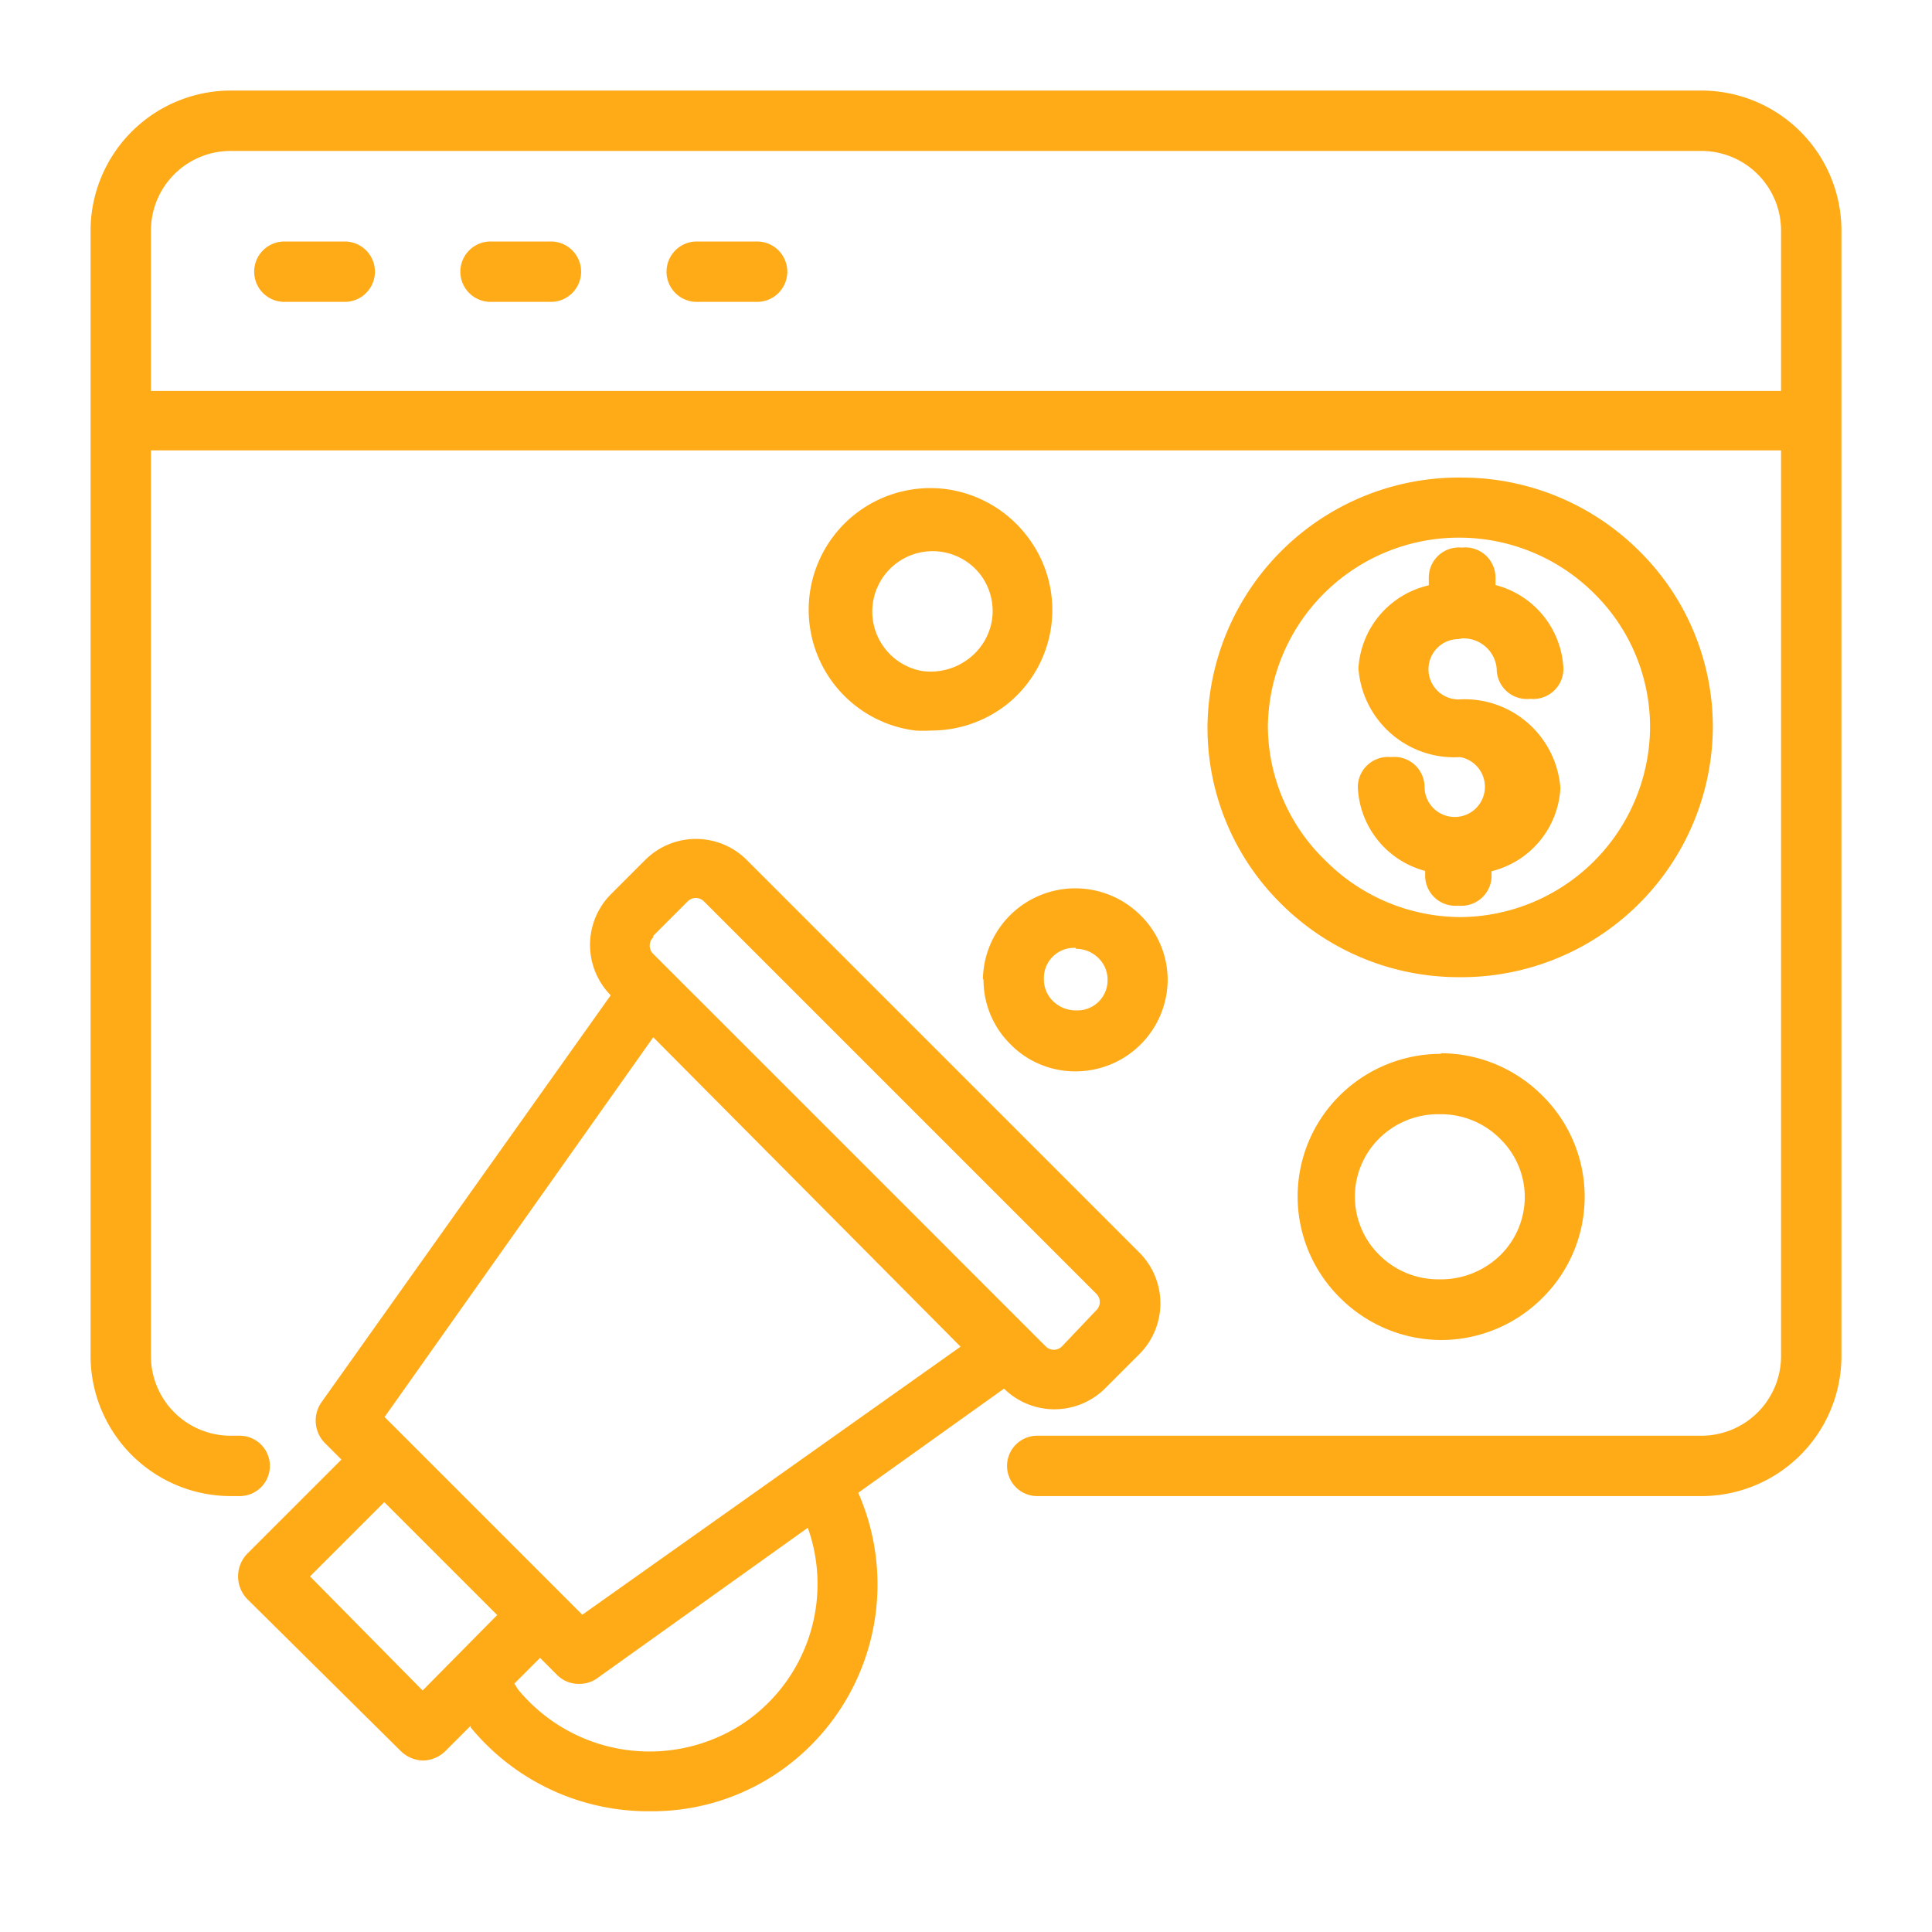 <svg height="300" viewBox="0 0 64 64" width="300" xmlns="http://www.w3.org/2000/svg" version="1.1" xmlns:xlink="http://www.w3.org/1999/xlink" xmlns:svgjs="http://svgjs.dev/svgjs"><g width="100%" height="100%" transform="matrix(1,0,0,1,0,0)"><g id="Layer_3" data-name="Layer 3"><path d="m56.36 3h-48.72a4.65 4.65 0 0 0 -4.64 4.64v37.28a4.65 4.65 0 0 0 4.64 4.64h.3a1 1 0 1 0 0-2h-.3a2.64 2.64 0 0 1 -2.64-2.64v-30h54v30a2.64 2.64 0 0 1 -2.64 2.64h-22a1 1 0 0 0 0 2h22a4.64 4.64 0 0 0 4.64-4.64v-37.28a4.64 4.64 0 0 0 -4.64-4.64zm-51.36 9.95v-5.31a2.64 2.64 0 0 1 2.64-2.64h48.72a2.64 2.64 0 0 1 2.64 2.64v5.31z" fill="#ffaa17" fill-opacity="1" data-original-color="#000000ff" stroke="none" stroke-opacity="1"/><path d="m11.42 8h-2a1 1 0 0 0 0 2h2a1 1 0 0 0 0-2z" fill="#ffaa17" fill-opacity="1" data-original-color="#000000ff" stroke="none" stroke-opacity="1"/><path d="m18.25 8h-2a1 1 0 0 0 0 2h2a1 1 0 0 0 0-2z" fill="#ffaa17" fill-opacity="1" data-original-color="#000000ff" stroke="none" stroke-opacity="1"/><path d="m25.08 8h-2a1 1 0 0 0 0 2h2a1 1 0 0 0 0-2z" fill="#ffaa17" fill-opacity="1" data-original-color="#000000ff" stroke="none" stroke-opacity="1"/><path d="m33.26 46a2.38 2.38 0 0 0 3.34 0l1.14-1.14a2.38 2.38 0 0 0 0-3.37l-13-13a2.38 2.38 0 0 0 -3.37 0l-1.14 1.14a2.38 2.38 0 0 0 0 3.34l-9.58 13.48a1.06 1.06 0 0 0 .1 1.34l.56.56-3.13 3.13a1.08 1.08 0 0 0 0 1.48l5.09 5.04a1.09 1.09 0 0 0 .74.32 1.09 1.09 0 0 0 .74-.31l.84-.84v.05a7.61 7.61 0 0 0 5.94 2.78 7.42 7.42 0 0 0 4.27-1.3 7.54 7.54 0 0 0 2.63-9.25zm-11.62-15 1.14-1.14a.38.38 0 0 1 .54 0l13 13a.38.38 0 0 1 0 .54l-1.14 1.2a.38.38 0 0 1 -.54 0l-13-13a.38.38 0 0 1 0-.55zm0 3.36 10.18 10.25-12.53 8.88-6.55-6.55zm-11.37 17.86 2.46-2.46 1.87 1.87 1.87 1.87-2.47 2.5zm14.38 4.85a5.64 5.64 0 0 1 -7.46-1.07c-.06-.07-.1-.15-.15-.23l.85-.85.56.56a1 1 0 0 0 .74.3 1 1 0 0 0 .57-.17l7-5a5.56 5.56 0 0 1 -2.11 6.46z" fill="#ffaa17" fill-opacity="1" data-original-color="#000000ff" stroke="none" stroke-opacity="1"/><path d="m48.41 21.15a1.1 1.1 0 0 1 1.17 1 1 1 0 0 0 1.11 1 1 1 0 0 0 1.1-1 3 3 0 0 0 -2.25-2.77v-.24a1 1 0 0 0 -1.11-1 1 1 0 0 0 -1.1 1v.25a3 3 0 0 0 -2.33 2.75 3.18 3.18 0 0 0 3.37 2.94 1 1 0 1 1 -1.18 1 1 1 0 0 0 -1.11-1 1 1 0 0 0 -1.1 1 3 3 0 0 0 2.23 2.77v.15a1 1 0 0 0 1.1 1 1 1 0 0 0 1.1-.95v-.19a3 3 0 0 0 2.28-2.75 3.18 3.18 0 0 0 -3.37-2.94 1 1 0 1 1 0-2z" fill="#ffaa17" fill-opacity="1" data-original-color="#000000ff" stroke="none" stroke-opacity="1"/><path d="m56.74 24.14a8.19 8.19 0 0 0 -2.42-5.87 8.33 8.33 0 0 0 -5.89-2.45 8.33 8.33 0 0 0 -8.43 8.23 8.19 8.19 0 0 0 2.42 5.87 8.33 8.33 0 0 0 5.89 2.45 8.33 8.33 0 0 0 8.43-8.23zm-8.35 6.24a6.34 6.34 0 0 1 -4.48-1.87 6.21 6.21 0 0 1 -1.91-4.45 6.33 6.33 0 0 1 6.35-6.25 6.34 6.34 0 0 1 4.48 1.87 6.21 6.21 0 0 1 1.83 4.45 6.33 6.33 0 0 1 -6.27 6.25z" fill="#ffaa17" fill-opacity="1" data-original-color="#000000ff" stroke="none" stroke-opacity="1"/><path d="m47.74 34.91a4.76 4.76 0 0 0 -3.35 1.37 4.71 4.71 0 0 0 0 6.71 4.76 4.76 0 0 0 3.36 1.4 4.75 4.75 0 0 0 3.34-1.39 4.71 4.71 0 0 0 0-6.71 4.76 4.76 0 0 0 -3.36-1.4zm2.77 4.75a2.71 2.71 0 0 1 -.82 1.93 2.82 2.82 0 0 1 -2 .79 2.77 2.77 0 0 1 -2-.81 2.71 2.71 0 0 1 0-3.86 2.77 2.77 0 0 1 2-.8 2.77 2.77 0 0 1 2 .81 2.7 2.7 0 0 1 .82 1.94z" fill="#ffaa17" fill-opacity="1" data-original-color="#000000ff" stroke="none" stroke-opacity="1"/><path d="m32.58 32.43a3 3 0 0 0 .89 2.16 3 3 0 0 0 2.15.9 3.05 3.05 0 0 0 3.06-3 3 3 0 0 0 -.89-2.16 3.06 3.06 0 0 0 -5.23 2.13zm3.06-1a1.06 1.06 0 0 1 .75.31 1 1 0 0 1 .3.73 1 1 0 0 1 -1.06 1 1.06 1.06 0 0 1 -.75-.31 1 1 0 0 1 -.3-.73 1 1 0 0 1 1.06-1.03z" fill="#ffaa17" fill-opacity="1" data-original-color="#000000ff" stroke="none" stroke-opacity="1"/><path d="m31.32 16.2a4 4 0 1 0 -1 8 4.16 4.16 0 0 0 .52 0 4.05 4.05 0 0 0 2.48-.84 4 4 0 0 0 .68-5.63 4.06 4.06 0 0 0 -2.68-1.53zm1.55 4.27a2 2 0 0 1 -.78 1.35 2.07 2.07 0 0 1 -1.53.41 2 2 0 1 1 1.89-3.23 2 2 0 0 1 .42 1.47z" fill="#ffaa17" fill-opacity="1" data-original-color="#000000ff" stroke="none" stroke-opacity="1"/></g></g></svg>
